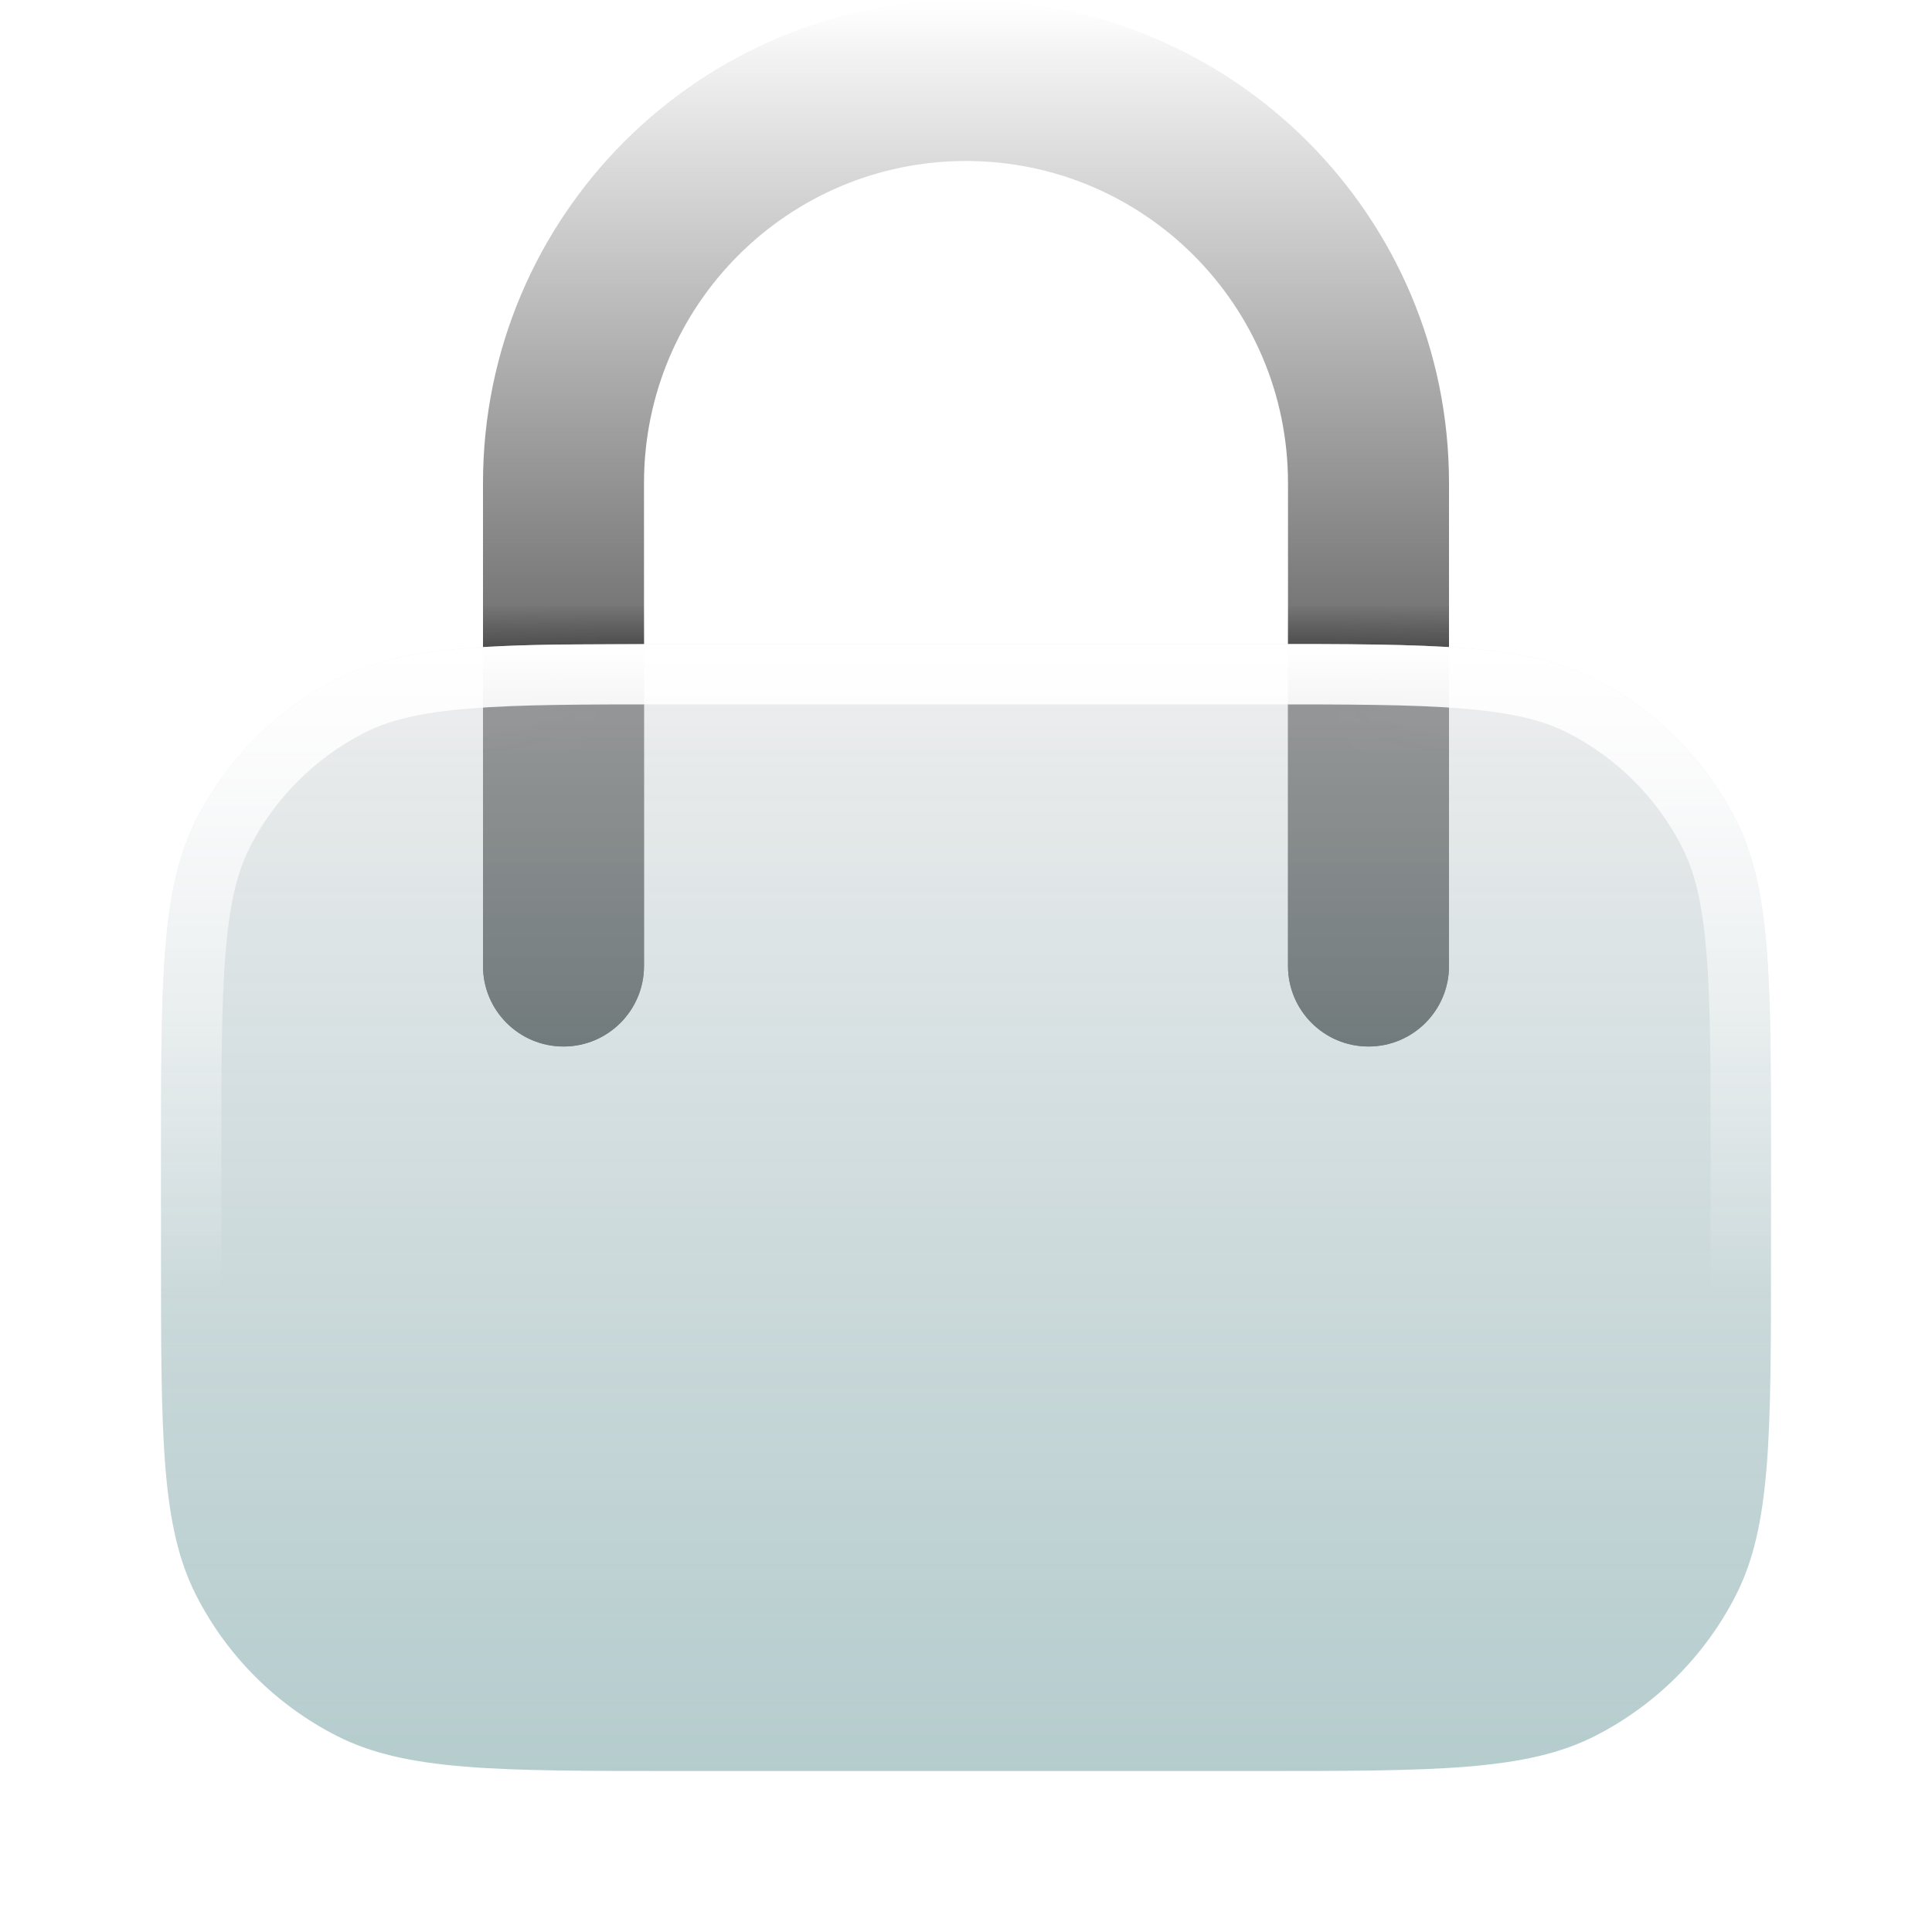 <svg width="24" height="24" viewBox="0 0 24 24" fill="none" xmlns="http://www.w3.org/2000/svg">
<g clip-path="url(#clip0_135_304)">
<mask id="mask0_135_304" style="mask-type:luminance" maskUnits="userSpaceOnUse" x="0" y="0" width="24" height="24">
<path d="M24 0H0V24H24V0Z" fill="white"/>
<path d="M2 14.4V15.6C2 17.84 2 18.96 2.436 19.816C2.819 20.569 3.431 21.18 4.184 21.564C5.04 22 6.16 22 8.4 22H15.6C17.84 22 18.96 22 19.816 21.564C20.569 21.18 21.18 20.569 21.564 19.816C22 18.96 22 17.84 22 15.6V14.4C22 12.16 22 11.04 21.564 10.184C21.18 9.431 20.569 8.819 19.816 8.436C18.96 8 17.84 8 15.6 8H8.4C6.16 8 5.04 8 4.184 8.436C3.431 8.819 2.819 9.431 2.436 10.184C2 11.04 2 12.16 2 14.4Z" fill="black"/>
</mask>
<g mask="url(#mask0_135_304)">
<path d="M16 12V6C16 3.791 14.209 2 12 2C9.791 2 8 3.791 8 6V12C8 12.552 7.552 13 7 13C6.448 13 6 12.552 6 12V6C6 2.686 8.686 0 12 0C15.314 0 18 2.686 18 6V12C18 12.552 17.552 13 17 13C16.448 13 16 12.552 16 12Z" fill="url(#paint0_linear_135_304)"/>
</g>
<mask id="mask1_135_304" style="mask-type:luminance" maskUnits="userSpaceOnUse" x="2" y="8" width="20" height="14">
<path d="M2 14.4V15.6C2 17.84 2 18.96 2.436 19.816C2.819 20.569 3.431 21.18 4.184 21.564C5.04 22 6.16 22 8.4 22H15.6C17.84 22 18.96 22 19.816 21.564C20.569 21.18 21.18 20.569 21.564 19.816C22 18.96 22 17.84 22 15.6V14.4C22 12.16 22 11.04 21.564 10.184C21.18 9.431 20.569 8.819 19.816 8.436C18.96 8 17.84 8 15.6 8H8.4C6.16 8 5.04 8 4.184 8.436C3.431 8.819 2.819 9.431 2.436 10.184C2 11.04 2 12.16 2 14.4Z" fill="white"/>
</mask>
<g mask="url(#mask1_135_304)">
<g filter="url(#filter0_f_135_304)">
<path d="M16 12V6C16 3.791 14.209 2 12 2C9.791 2 8 3.791 8 6V12C8 12.552 7.552 13 7 13C6.448 13 6 12.552 6 12V6C6 2.686 8.686 0 12 0C15.314 0 18 2.686 18 6V12C18 12.552 17.552 13 17 13C16.448 13 16 12.552 16 12Z" fill="url(#paint1_linear_135_304)"/>
</g>
</g>
<path d="M2 14.4V15.6C2 17.84 2 18.96 2.436 19.816C2.819 20.569 3.431 21.18 4.184 21.564C5.04 22 6.16 22 8.4 22H15.6C17.84 22 18.96 22 19.816 21.564C20.569 21.18 21.18 20.569 21.564 19.816C22 18.96 22 17.84 22 15.6V14.4C22 12.16 22 11.04 21.564 10.184C21.18 9.431 20.569 8.819 19.816 8.436C18.96 8 17.84 8 15.6 8H8.4C6.16 8 5.04 8 4.184 8.436C3.431 8.819 2.819 9.431 2.436 10.184C2 11.04 2 12.16 2 14.4Z" fill="url(#paint2_linear_135_304)"/>
<path d="M15.6 21.25V22H8.4V21.25H15.6ZM21.25 15.6V14.4C21.25 13.268 21.25 12.463 21.198 11.834C21.148 11.213 21.051 10.829 20.895 10.524C20.584 9.913 20.087 9.416 19.476 9.104C19.171 8.949 18.787 8.852 18.166 8.802C17.537 8.75 16.732 8.75 15.6 8.75H8.4C7.268 8.75 6.463 8.75 5.834 8.802C5.213 8.852 4.829 8.949 4.524 9.104C3.913 9.416 3.416 9.913 3.104 10.524C2.949 10.829 2.852 11.213 2.802 11.834C2.75 12.463 2.75 13.268 2.75 14.4V15.6C2.75 16.732 2.75 17.537 2.802 18.166C2.852 18.787 2.949 19.171 3.104 19.476C3.416 20.087 3.913 20.584 4.524 20.895C4.829 21.051 5.213 21.148 5.834 21.198C6.463 21.25 7.268 21.25 8.4 21.25V22L6.916 21.993C5.724 21.974 4.961 21.904 4.348 21.641L4.184 21.564C3.525 21.229 2.974 20.718 2.59 20.092L2.436 19.816C2 18.961 2 17.84 2 15.6V14.4C2 12.16 2 11.039 2.436 10.184C2.819 9.431 3.431 8.819 4.184 8.436C4.825 8.109 5.616 8.027 6.916 8.007L8.4 8H15.6C17.84 8 18.961 8 19.816 8.436C20.569 8.819 21.181 9.431 21.564 10.184C22 11.039 22 12.16 22 14.4V15.6C22 17.84 22 18.961 21.564 19.816L21.41 20.092C21.026 20.718 20.475 21.229 19.816 21.564L19.652 21.641C18.816 22 17.7 22 15.6 22V21.25C16.732 21.25 17.537 21.25 18.166 21.198C18.787 21.148 19.171 21.051 19.476 20.895C20.087 20.584 20.584 20.087 20.895 19.476C21.051 19.171 21.148 18.787 21.198 18.166C21.25 17.537 21.25 16.732 21.25 15.6Z" fill="url(#paint3_linear_135_304)"/>
</g>
<defs>
<filter id="filter0_f_135_304" x="2" y="-4" width="20" height="21" filterUnits="userSpaceOnUse" color-interpolation-filters="sRGB">
<feFlood flood-opacity="0" result="BackgroundImageFix"/>
<feBlend mode="normal" in="SourceGraphic" in2="BackgroundImageFix" result="shape"/>
<feGaussianBlur stdDeviation="2" result="effect1_foregroundBlur_135_304"/>
</filter>
<linearGradient id="paint0_linear_135_304" x1="12" y1="0" x2="12" y2="13" gradientUnits="userSpaceOnUse">
<stop stop-color="white"/>
<stop offset="1" stop-color="#151515"/>
</linearGradient>
<linearGradient id="paint1_linear_135_304" x1="12" y1="0" x2="12" y2="13" gradientUnits="userSpaceOnUse">
<stop stop-color="#575757"/>
<stop offset="1" stop-color="#151515"/>
</linearGradient>
<linearGradient id="paint2_linear_135_304" x1="12" y1="8" x2="12" y2="22" gradientUnits="userSpaceOnUse">
<stop stop-color="#E3E3E5" stop-opacity="0.6"/>
<stop offset="1" stop-color="#6C9A9D" stop-opacity="0.502"/>
</linearGradient>
<linearGradient id="paint3_linear_135_304" x1="12" y1="8" x2="12" y2="16.108" gradientUnits="userSpaceOnUse">
<stop stop-color="white"/>
<stop offset="1" stop-color="white" stop-opacity="0"/>
</linearGradient>
<clipPath id="clip0_135_304">
<rect width="24" height="24" fill="white"/>
</clipPath>
</defs>
</svg>
